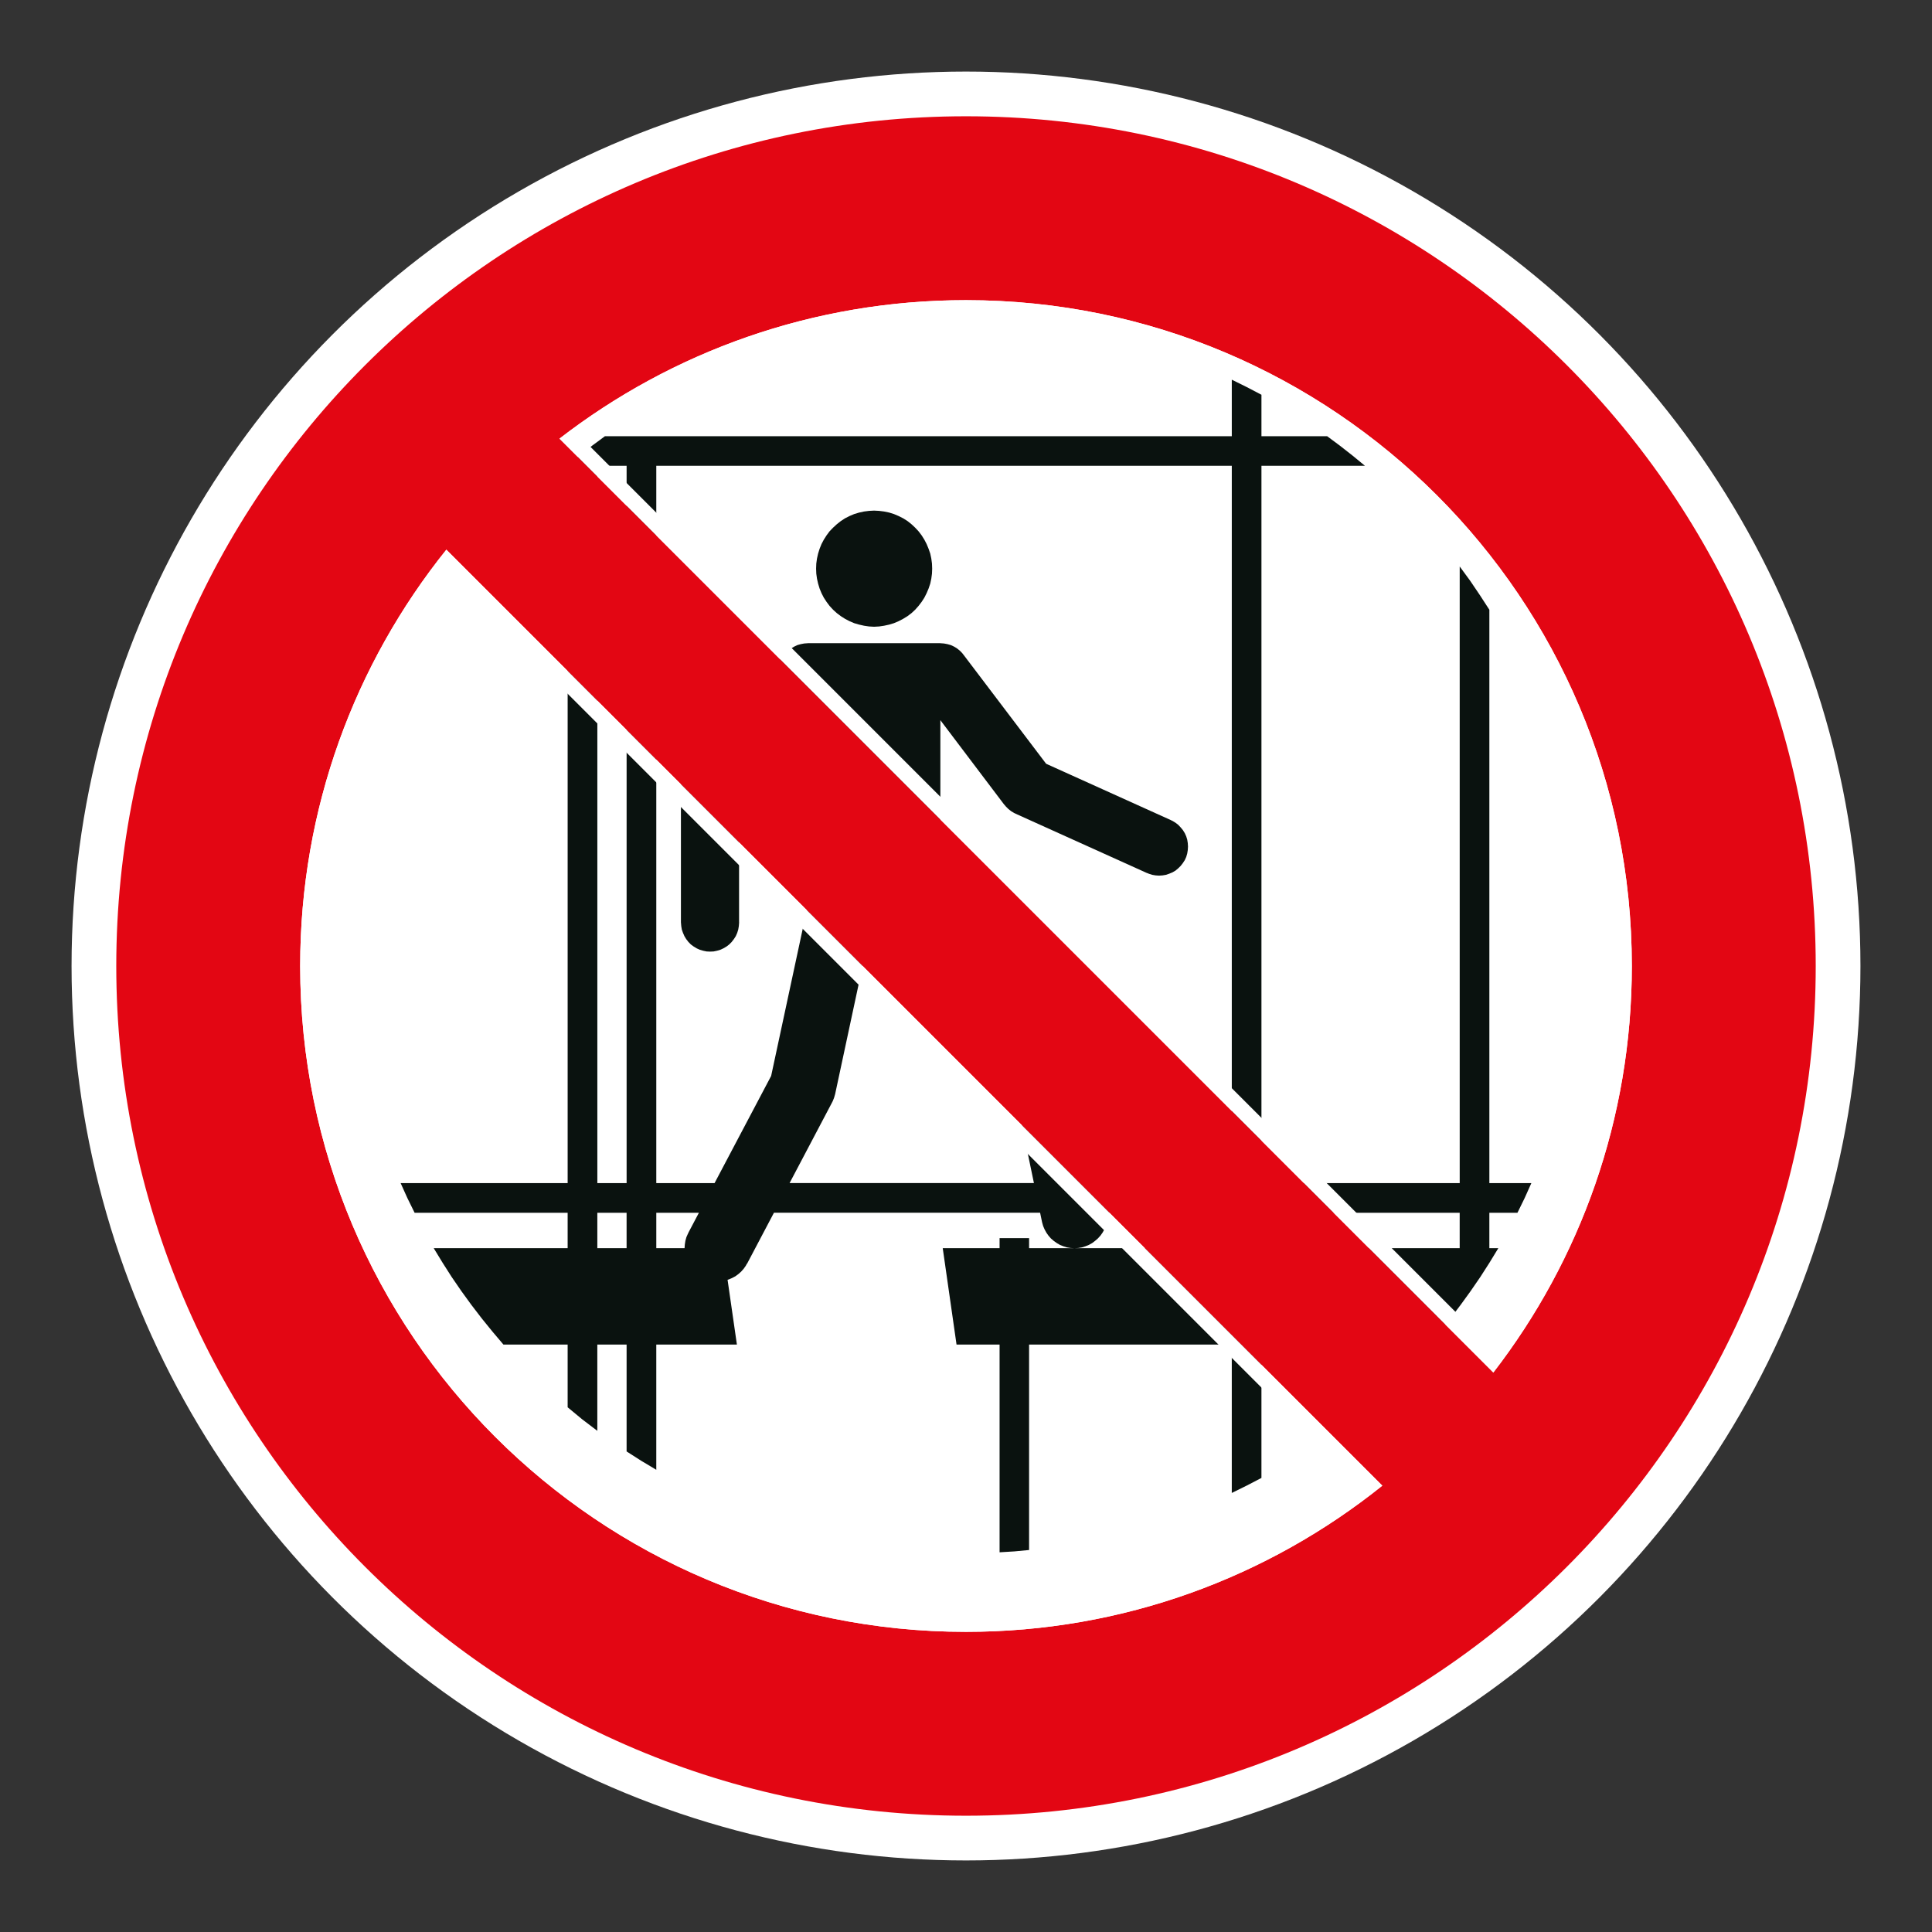 <?xml version="1.0" encoding="UTF-8"?> <svg xmlns="http://www.w3.org/2000/svg" viewBox="0 0 306.142 306.142"><rect x="0" y="0" width="306.142" height="306.142" fill="#333333" stroke="none"/><g id="Calque_4" data-name="Calque 4"><circle cx="153.071" cy="153.071" r="141.732" style="fill: #fff;"></circle></g><g id="Calque_2" data-name="Calque 2"><g><polygon points="129.459 91.699 129.635 92.479 129.87 93.255 130.173 93.99 130.542 94.711 130.974 95.37 131.453 96.012 132.009 96.618 132.602 97.157 133.244 97.64 133.906 98.061 134.62 98.436 135.355 98.747 136.138 98.975 136.915 99.151 137.711 99.268 138.508 99.313 139.302 99.268 140.095 99.151 140.903 98.975 141.655 98.747 142.386 98.436 143.107 98.061 143.794 97.64 144.432 97.157 145.015 96.618 145.553 96.012 146.043 95.37 146.471 94.711 146.833 93.99 147.144 93.255 147.406 92.479 147.572 91.699 147.679 90.902 147.71 90.109 147.679 89.298 147.572 88.501 147.406 87.721 147.144 86.965 146.833 86.213 146.471 85.513 146.043 84.834 145.553 84.188 145.015 83.612 144.432 83.067 143.794 82.56 143.107 82.129 142.386 81.766 141.655 81.456 140.903 81.221 140.095 81.053 139.302 80.952 138.508 80.911 137.711 80.952 136.915 81.053 136.138 81.221 135.355 81.456 134.62 81.766 133.906 82.129 133.244 82.56 132.602 83.067 132.009 83.612 131.453 84.188 130.974 84.834 130.542 85.513 130.173 86.213 129.87 86.965 129.635 87.721 129.459 88.501 129.349 89.298 129.318 90.109 129.349 90.902 129.459 91.699" style="fill: #0a120f;"></polygon><path d="M236.002,187.474v-90.856l-1.515-2.332-1.549-2.291-1.635-2.229v97.708h-31.416v-113.664h16.405l-1.956-1.608-2.001-1.569-2.036-1.511h-10.412v-6.569l-2.329-1.218-2.37-1.17v8.957h-99.332l-2.042,1.511-1.994,1.569-1.963,1.608h.093v113.664h-26.465l1.069,2.37,1.145,2.328h24.25v5.613h-21.221l1.404,2.304,1.449,2.27,1.532,2.232,1.573,2.167,1.653,2.156,1.694,2.087,1.742,2.056h10.174v9.939l2.315,1.915,2.387,1.815v-13.669h4.64v16.936l2.329,1.487,2.374,1.421v-19.844h12.775l-1.479-10.265.175-.051.538-.228.521-.275.476-.349.438-.387.397-.448.342-.483.178-.333.023.012,4.259-8.08h42.177l.299,1.439.004-0.0.017.097.159.559.228.538.29.528.335.476.383.438.445.383.493.352.5.29.545.217.562.176.586.093.607.028.579-.028.58-.093.562-.176.545-.217.521-.29.469-.352.442-.383.4-.438.338-.476.303-.528.207-.538.179-.559.09-.586.017-.586-.011-.363h19.7v5.613h-32.12v-1.594h-4.675v1.594h-9.008l2.187,15.273h6.821v32.917l2.349-.142,2.325-.221v-32.554h32.12v23.512l2.37-1.166,2.329-1.214v-21.131h26.489l1.746-2.056,1.704-2.087,1.632-2.156,1.57-2.167,1.535-2.232,1.456-2.27,1.404-2.304h-1.421v-5.613h4.454l1.139-2.328,1.063-2.37h-6.655ZM99.289,197.787h-4.637v-5.613h4.637v5.613ZM99.292,187.471h-4.637v-113.661h4.637v113.661ZM109.08,195.333l.008.004-.087.171-.238.538-.155.566-.093.59-.041.583h-4.478v-5.613h6.753l-1.668,3.16ZM125.114,187.471l6.742-12.793-.005-.003.095-.17.217-.548.166-.566.011-.063.003 0,6.051-28.269-.007-.001.083-.499.038-.607.041.607.093.579.155.566.241.538.293.521.321.469.393.445.116.101,19.396,19.087,4.277,20.604h-38.722ZM195.189,187.471h-20.612l-5.053-24.305-.007.001-.017-.098-.169-.566-.214-.538-.29-.524-.359-.48-.386-.438-.03-.025.009-.009-19.052-18.758v-27.614l10.13,13.4.01-.008.238.287.383.383.438.352.476.29.25.115-.002.005,20.842,9.412.005-.012.239.102.549.179.545.093.545.038.562-.038.545-.093.521-.179.504-.21.486-.283.424-.359.393-.387.348-.449.3-.462.228-.5.159-.552.086-.538.035-.549-.035-.559-.086-.545-.159-.518-.228-.507-.3-.486-.348-.421-.393-.414-.424-.328-.486-.296-.234-.108.003-.006-19.791-8.941-12.959-17.098-.011-.018-.088-.113-.033-.043-.001.001-.213-.273-.386-.39-.438-.349-.476-.29-.521-.238-.518-.145-.552-.103-.562-.039h-.001v-.011h-21.004v.011h-.006l-.562.039-.538.103-.528.145-.507.238-.476.29-.431.349-.322.319-.009-.008-15.478,16.812-.068.068-.348.449-.279.462-.228.504-.183.539-.09.548-.048.544h-.004v22.863h.004l-0.0.001.048.559.09.545.183.525.228.521.279.462.348.452.383.393.445.328.473.29.507.231.535.155.549.114.538.024.566-.024.545-.114.521-.155.504-.231.49-.29.425-.328.386-.393.348-.452.297-.462.228-.521.162-.525.093-.545.045-.559-.007-.091v-20.962l10.895-11.837v30.117l-5.812,27.071-8.964,16.981h-9.236v-113.661h91.194v113.661ZM231.3,197.787h-31.412v-5.613h31.412v5.613Z" style="fill: #0a120f;"></path></g></g><g id="Calque_1" data-name="Calque 1"><path d="M153.071,18.425c-74.361,0-134.646,60.284-134.646,134.646s60.284,134.646,134.646,134.646c74.361,0,134.646-60.284,134.646-134.646S227.432,18.425,153.071,18.425M258.579,153.071c0,24.256-8.184,46.594-21.945,64.417L88.657,69.505c17.816-13.758,40.158-21.942,64.414-21.942,58.269,0,105.508,47.239,105.508,105.508M47.566,153.071c0-24.965,8.669-47.904,23.163-65.971l148.312,148.316c-18.067,14.491-41.006,23.163-65.971,23.163-58.269,0-105.504-47.239-105.504-105.508" style="fill: #e30613;"></path></g><g id="Calque_5" data-name="Calque 5"><g><path d="M153.069,50.114c56.77,0,102.956,46.186,102.956,102.956,0,22.006-6.791,42.872-19.669,60.534L92.539,69.78c17.657-12.876,38.522-19.665,60.531-19.665M153.069,47.563c-24.256,0-46.598,8.183-64.414,21.942l147.976,147.983c13.762-17.823,21.945-40.161,21.945-64.417,0-58.269-47.239-105.508-105.508-105.508h0Z" style="fill: #fff;"></path><path d="M70.964,90.944l144.232,144.236c-17.985,13.65-39.402,20.848-62.127,20.848-56.769,0-102.953-46.186-102.953-102.957,0-22.73,7.198-44.147,20.848-62.127M70.728,87.1c-14.495,18.067-23.163,41.006-23.163,65.971,0,58.269,47.235,105.508,105.504,105.508,24.964,0,47.904-8.672,65.971-23.163L70.728,87.1h0Z" style="fill: #fff;"></path></g></g></svg> 